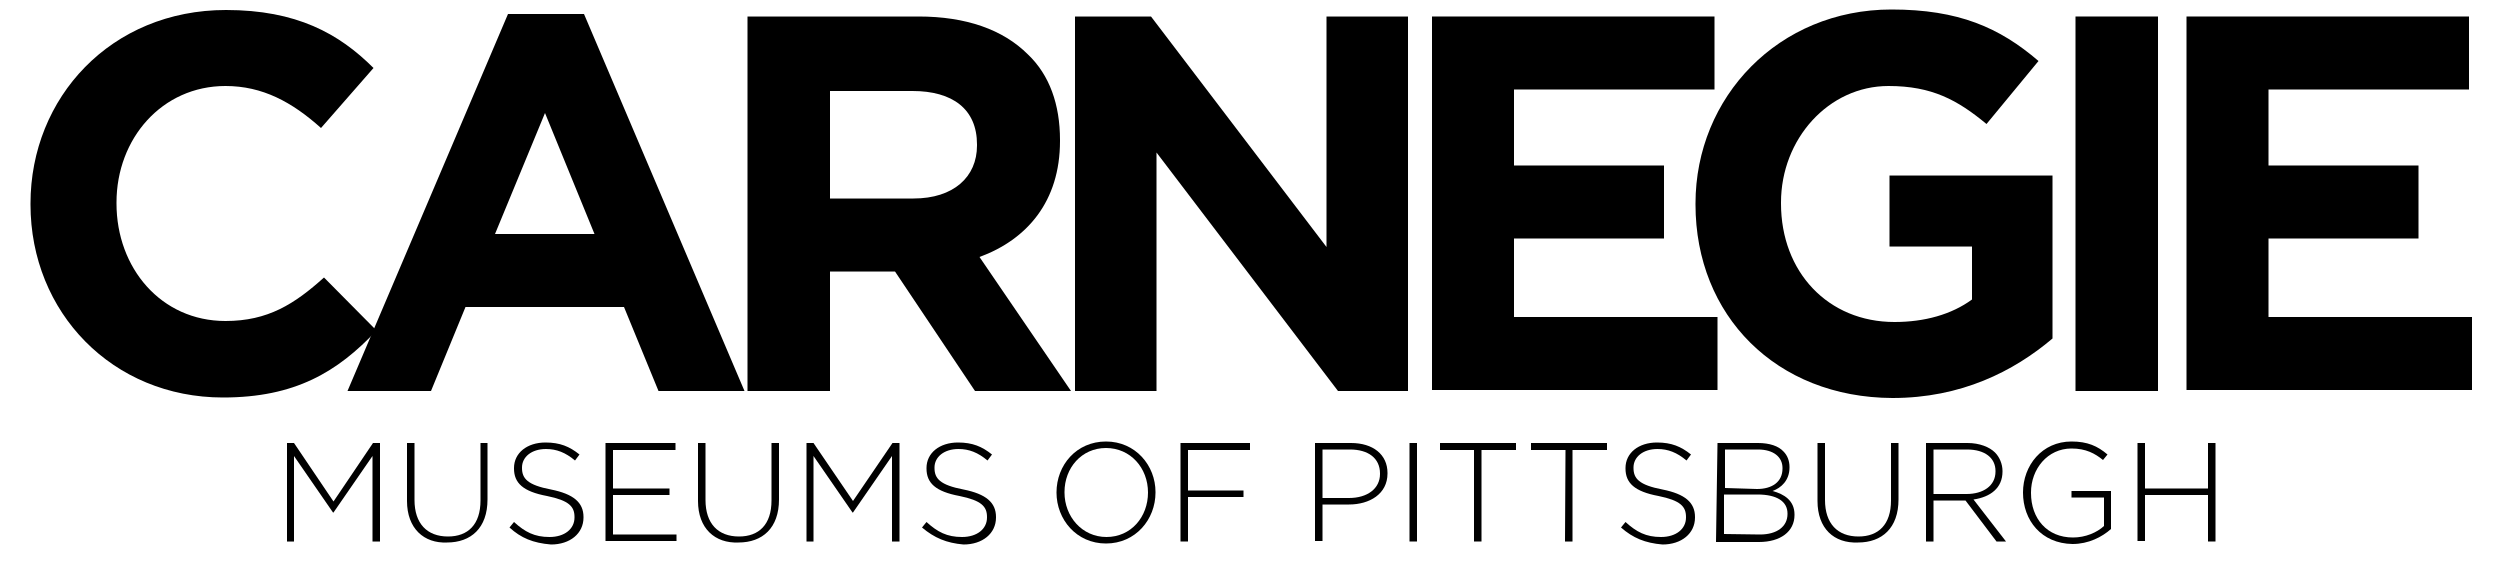 <?xml version="1.0" encoding="UTF-8"?>
<!-- Generator: Adobe Illustrator 22.1.0, SVG Export Plug-In . SVG Version: 6.00 Build 0)  -->
<svg version="1.1" id="Layer_1" xmlns="http://www.w3.org/2000/svg" xmlns:xlink="http://www.w3.org/1999/xlink" x="0px" y="0px" viewBox="0 0 500 112.3" style="enable-background:new 0 0 500 112.3;" xml:space="preserve">
<style type="text/css">
	.st0{enable-background:new    ;}
</style>
<g>
	<path d="M6.1,40.9v-0.2C6.1,19.5,22.2,2,45.2,2c14.1,0,22.6,4.7,29.5,11.6L64.2,25.6c-5.8-5.2-11.7-8.4-19.1-8.4   c-12.7,0-21.8,10.5-21.8,23.3v0.2c0,12.9,8.9,23.5,21.8,23.5c8.5,0,13.8-3.4,19.7-8.7l10.5,10.6C67.5,74.4,59,79.5,44.6,79.5   C22.5,79.5,6.1,62.5,6.1,40.9z"/>
	<path d="M101.6,2.8h15.2l32.1,75.4h-17.2l-6.9-16.8H93.1l-6.9,16.8H69.5L101.6,2.8z M118.9,46.8L109,22.6L99,46.8H118.9z"/>
	<path d="M149.5,3.3h34.2c9.5,0,16.9,2.6,21.9,7.6C209.9,15,212,20.9,212,28v0.2c0,12.1-6.6,19.7-16.1,23.2l18.3,26.8h-19.2   L179,54.3H166v23.9h-16.5V3.3z M182.7,39.7c8,0,12.7-4.3,12.7-10.6v-0.2c0-7.1-4.9-10.7-12.9-10.7H166v21.5H182.7z"/>
	<path d="M215,3.3h15.2l35.1,46.1V3.3h16.3v74.9h-14l-36.3-47.7v47.7H215V3.3z"/>
	<path d="M286.4,3.3h56.5v14.6h-40.1v15.2h30v14.6h-30v15.7h40.7V78h-57.1L286.4,3.3L286.4,3.3z"/>
	<path d="M339.1,40.9v-0.2c0-21.3,16.6-38.8,39.2-38.8c13.4,0,21.6,3.6,29.4,10.3l-10.4,12.6c-5.8-4.8-10.9-7.6-19.6-7.6   c-12,0-21.5,10.6-21.5,23.3v0.2c0,13.7,9.4,23.7,22.7,23.7c6,0,11.4-1.5,15.5-4.5V49.3h-16.5V35.1h32.6v32.6   c-7.8,6.6-18.3,11.9-32,11.9C355.2,79.5,339.1,63.1,339.1,40.9z"/>
	<path d="M415.1,3.3h16.5v74.9h-16.5V3.3z"/>
	<path d="M437.3,3.3h56.5v14.6h-40.1v15.2h30v14.6h-30v15.7h40.7V78h-57.1V3.3z"/>
</g>
<g class="st0">
	<path d="M57.4,88.6h1.4l7.9,11.7l7.9-11.7h1.4v19.7h-1.5V91.2l-7.8,11.3h-0.1l-7.8-11.3v17.1h-1.4V88.6z"/>
	<path d="M81.4,100.2V88.6h1.5V100c0,4.7,2.5,7.3,6.7,7.3c4,0,6.5-2.4,6.5-7.2V88.6h1.4v11.3c0,5.7-3.3,8.6-8.1,8.6   C84.8,108.7,81.4,105.7,81.4,100.2z"/>
	<path d="M101.9,105.5l0.9-1.1c2.2,2,4.1,3,7.1,3s5-1.6,5-3.9v-0.1c0-2.1-1.1-3.3-5.5-4.2c-4.8-0.9-6.6-2.6-6.6-5.5v-0.1   c0-3,2.6-5.1,6.3-5.1c2.9,0,4.8,0.8,6.8,2.4l-0.9,1.2c-1.9-1.6-3.7-2.3-5.8-2.3c-2.9,0-4.8,1.6-4.8,3.7v0.1c0,2.1,1.1,3.4,5.8,4.3   c4.5,0.9,6.5,2.6,6.5,5.5v0.1c0,3.2-2.7,5.4-6.5,5.4C106.6,108.6,104.2,107.6,101.9,105.5z"/>
	<path d="M121.1,88.6h14V90h-12.5v7.7h11.3V99h-11.3v7.9h12.7v1.3h-14.2V88.6z"/>
	<path d="M139.6,100.2V88.6h1.5V100c0,4.7,2.5,7.3,6.7,7.3c4,0,6.5-2.4,6.5-7.2V88.6h1.5v11.3c0,5.7-3.3,8.6-8.1,8.6   C143,108.7,139.6,105.7,139.6,100.2z"/>
	<path d="M161.3,88.6h1.4l7.9,11.6l7.9-11.6h1.4v19.7h-1.5V91.2l-7.8,11.3h-0.1l-7.8-11.3v17.1h-1.4L161.3,88.6L161.3,88.6z"/>
	<path d="M184.4,105.5l0.9-1.1c2.2,2,4.1,3,7.1,3c3,0,5-1.6,5-3.9v-0.1c0-2.1-1.1-3.3-5.5-4.2c-4.8-0.9-6.6-2.6-6.6-5.5v-0.1   c0-3,2.6-5.1,6.3-5.1c2.9,0,4.8,0.8,6.8,2.4l-0.9,1.2c-1.9-1.6-3.7-2.3-5.8-2.3c-2.9,0-4.8,1.6-4.8,3.7v0.1c0,2.1,1.1,3.4,5.8,4.3   c4.5,0.9,6.5,2.6,6.5,5.5v0.1c0,3.2-2.7,5.4-6.5,5.4C189.3,108.6,186.9,107.6,184.4,105.5z"/>
	<path d="M211.3,98.5L211.3,98.5c0-5.5,4-10.2,9.9-10.2s9.9,4.8,9.9,10.1v0.1c0,5.4-4,10.2-9.9,10.2S211.3,103.9,211.3,98.5z    M229.6,98.5L229.6,98.5c0-4.9-3.5-8.9-8.4-8.9c-4.9,0-8.3,4-8.3,8.8v0.1c0,4.8,3.5,8.9,8.4,8.9S229.6,103.4,229.6,98.5z"/>
	<path d="M236.1,88.6H250V90h-12.4v8.1h11.1v1.3h-11.1v8.9h-1.5V88.6L236.1,88.6z"/>
	<path d="M263,88.6h7.2c4.4,0,7.3,2.3,7.3,6v0.1c0,4.1-3.6,6.2-7.7,6.2h-5.3v7.3H263V88.6L263,88.6z M269.8,99.6   c3.7,0,6.2-1.9,6.2-4.8v-0.1c0-3.1-2.4-4.8-6-4.8h-5.5v9.7C264.5,99.6,269.8,99.6,269.8,99.6z"/>
	<path d="M281.9,88.6h1.5v19.7h-1.5V88.6z"/>
	<path d="M294.9,90h-6.9v-1.4h15.2V90h-6.9v18.3h-1.5V90L294.9,90z"/>
	<path d="M313.1,90h-6.9v-1.4h15.2V90h-6.9v18.3h-1.5L313.1,90L313.1,90z"/>
	<path d="M324.2,105.5l0.9-1.1c2.2,2,4.1,3,7.1,3c3,0,5-1.6,5-3.9v-0.1c0-2.1-1.1-3.3-5.5-4.2c-4.8-0.9-6.6-2.6-6.6-5.5v-0.1   c0-3,2.6-5.1,6.3-5.1c2.9,0,4.8,0.8,6.8,2.4l-0.9,1.2c-1.9-1.6-3.7-2.3-5.8-2.3c-2.9,0-4.8,1.6-4.8,3.7v0.1c0,2.1,1.1,3.4,5.8,4.3   c4.5,0.9,6.5,2.6,6.5,5.5v0.1c0,3.2-2.7,5.4-6.5,5.4C329,108.6,326.6,107.6,324.2,105.5z"/>
	<path d="M343.5,88.6h8.1c2.3,0,4.1,0.6,5.1,1.7c0.8,0.8,1.2,1.9,1.2,3.1v0.1c0,2.6-1.7,4.1-3.4,4.7c2.3,0.6,4.4,1.9,4.4,4.7v0.1   c0,3.3-2.8,5.4-7.1,5.4h-8.6L343.5,88.6L343.5,88.6z M351.4,97.8c3,0,5.1-1.4,5.1-4.1v-0.1c0-2.2-1.8-3.7-4.9-3.7H345v7.7   L351.4,97.8L351.4,97.8z M352,106.9c3.4,0,5.5-1.6,5.5-4.1v-0.1c0-2.4-2.1-3.8-6-3.8h-6.7v7.9L352,106.9L352,106.9z"/>
	<path d="M363.5,100.2V88.6h1.5V100c0,4.7,2.5,7.3,6.7,7.3c4,0,6.5-2.4,6.5-7.2V88.6h1.5v11.3c0,5.7-3.3,8.6-8.1,8.6   C366.8,108.7,363.5,105.7,363.5,100.2z"/>
	<path d="M385.2,88.6h8.3c2.4,0,4.4,0.8,5.5,1.9c0.9,0.9,1.5,2.3,1.5,3.7v0.1c0,3.3-2.4,5.1-5.8,5.6l6.5,8.4h-1.9l-6.2-8.2h-6.4v8.2   h-1.5V88.6z M393.3,98.8c3.3,0,5.8-1.6,5.8-4.5v-0.1c0-2.6-2.1-4.3-5.7-4.3h-6.7v8.9H393.3z"/>
	<path d="M404.6,98.5L404.6,98.5c0-5.4,3.8-10.2,9.7-10.2c3.2,0,5.2,0.9,7.2,2.6l-0.9,1.1c-1.6-1.3-3.4-2.3-6.3-2.3   c-4.8,0-8.1,4.1-8.1,8.8v0.1c0,5.1,3.2,8.9,8.4,8.9c2.5,0,4.8-1,6.2-2.3v-5.7h-6.5v-1.3h7.9v7.6c-1.8,1.6-4.5,3-7.7,3   C408.3,108.7,404.6,104.1,404.6,98.5z"/>
	<path d="M427.5,88.6h1.5v9.1h12.6v-9.1h1.5v19.7h-1.5v-9.3H429v9.2h-1.5V88.6z"/>
</g>
</svg>